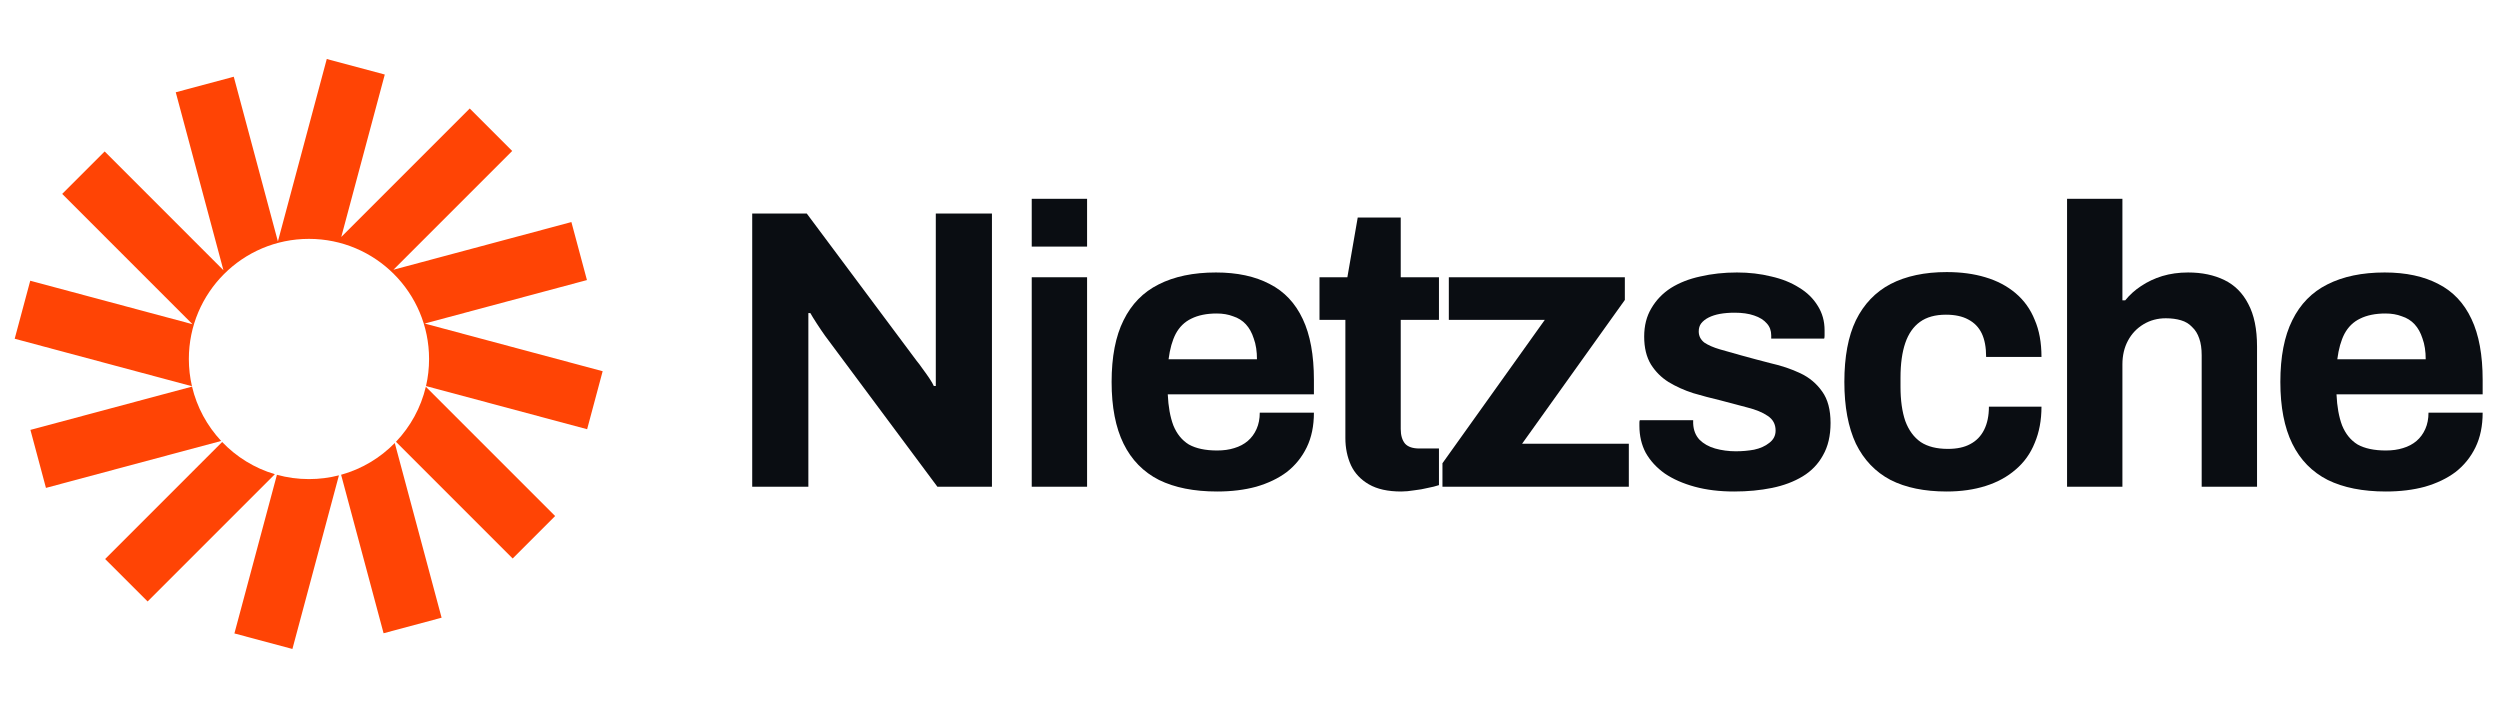 <?xml version="1.0" encoding="UTF-8"?>
<svg xmlns="http://www.w3.org/2000/svg" width="113" height="32" viewBox="0 0 113 32" fill="none">
  <g clip-path="url(#clip0_6055_1154)">
    <path d="M17.392 3.369L14.77 2.667L12.561 10.913L10.566 3.468L7.944 4.171L10.099 12.214L4.731 6.846L2.811 8.765L8.7 14.654L1.367 12.689L0.664 15.311L8.676 17.458C8.585 17.062 8.536 16.65 8.536 16.226C8.536 13.228 10.967 10.797 13.965 10.797C16.964 10.797 19.394 13.228 19.394 16.226C19.394 16.647 19.346 17.057 19.256 17.45L26.538 19.401L27.24 16.779L19.196 14.624L26.53 12.659L25.827 10.037L17.783 12.192L23.151 6.824L21.232 4.904L15.425 10.711L17.392 3.369Z" fill="#FF4405"></path>
    <path d="M19.248 17.481C19.023 18.431 18.549 19.285 17.898 19.969L23.173 25.244L25.092 23.325L19.248 17.481Z" fill="#FF4405"></path>
    <path d="M17.844 20.024C17.185 20.697 16.352 21.2 15.418 21.459L17.338 28.623L19.96 27.92L17.844 20.024Z" fill="#FF4405"></path>
    <path d="M15.32 21.485C14.887 21.596 14.433 21.655 13.965 21.655C13.463 21.655 12.978 21.587 12.517 21.46L10.595 28.631L13.217 29.333L15.32 21.485Z" fill="#FF4405"></path>
    <path d="M12.424 21.434C11.504 21.162 10.686 20.653 10.041 19.978L4.752 25.267L6.672 27.186L12.424 21.434Z" fill="#FF4405"></path>
    <path d="M9.997 19.931C9.363 19.252 8.9 18.41 8.68 17.474L1.375 19.431L2.077 22.053L9.997 19.931Z" fill="#FF4405"></path>
  </g>
  <path d="M34 22V9.652H36.466L41.434 16.312C41.506 16.396 41.596 16.516 41.704 16.672C41.812 16.816 41.914 16.96 42.01 17.104C42.106 17.248 42.172 17.362 42.208 17.446H42.298C42.298 17.242 42.298 17.044 42.298 16.852C42.298 16.648 42.298 16.468 42.298 16.312V9.652H44.836V22H42.37L37.294 15.178C37.174 15.01 37.048 14.824 36.916 14.62C36.784 14.416 36.688 14.26 36.628 14.152H36.538C36.538 14.332 36.538 14.512 36.538 14.692C36.538 14.86 36.538 15.022 36.538 15.178V22H34Z" fill="#0A0D12"></path>
  <path d="M46.634 11.146V8.986H49.136V11.146H46.634ZM46.634 22V12.532H49.136V22H46.634Z" fill="#0A0D12"></path>
  <path d="M55.015 22.216C53.971 22.216 53.095 22.042 52.387 21.694C51.679 21.334 51.145 20.788 50.785 20.056C50.425 19.324 50.245 18.394 50.245 17.266C50.245 16.126 50.425 15.196 50.785 14.476C51.145 13.744 51.673 13.204 52.369 12.856C53.077 12.496 53.941 12.316 54.961 12.316C55.921 12.316 56.731 12.49 57.391 12.838C58.051 13.174 58.549 13.702 58.885 14.422C59.221 15.13 59.389 16.048 59.389 17.176V17.824H52.783C52.807 18.376 52.891 18.844 53.035 19.228C53.191 19.612 53.425 19.9 53.737 20.092C54.061 20.272 54.487 20.362 55.015 20.362C55.303 20.362 55.561 20.326 55.789 20.254C56.029 20.182 56.233 20.074 56.401 19.93C56.569 19.786 56.701 19.606 56.797 19.39C56.893 19.174 56.941 18.928 56.941 18.652H59.389C59.389 19.252 59.281 19.774 59.065 20.218C58.849 20.662 58.549 21.034 58.165 21.334C57.781 21.622 57.319 21.844 56.779 22C56.251 22.144 55.663 22.216 55.015 22.216ZM52.819 16.24H56.815C56.815 15.88 56.767 15.568 56.671 15.304C56.587 15.04 56.467 14.824 56.311 14.656C56.155 14.488 55.963 14.368 55.735 14.296C55.519 14.212 55.273 14.17 54.997 14.17C54.541 14.17 54.157 14.248 53.845 14.404C53.545 14.548 53.311 14.776 53.143 15.088C52.987 15.388 52.879 15.772 52.819 16.24Z" fill="#0A0D12"></path>
  <path d="M63.331 22.216C62.731 22.216 62.245 22.108 61.873 21.892C61.501 21.676 61.231 21.388 61.063 21.028C60.895 20.656 60.811 20.248 60.811 19.804V14.458H59.641V12.532H60.901L61.369 9.832H63.313V12.532H65.041V14.458H63.313V19.39C63.313 19.678 63.379 19.9 63.511 20.056C63.643 20.2 63.859 20.272 64.159 20.272H65.041V21.928C64.897 21.976 64.729 22.018 64.537 22.054C64.345 22.102 64.141 22.138 63.925 22.162C63.709 22.198 63.511 22.216 63.331 22.216Z" fill="#0A0D12"></path>
  <path d="M65.199 22V20.938L69.825 14.458H65.487V12.532H73.443V13.558L68.799 20.056H73.623V22H65.199Z" fill="#0A0D12"></path>
  <path d="M78.385 22.216C77.725 22.216 77.131 22.144 76.603 22C76.075 21.856 75.625 21.658 75.253 21.406C74.881 21.142 74.593 20.83 74.389 20.47C74.197 20.11 74.101 19.702 74.101 19.246C74.101 19.198 74.101 19.15 74.101 19.102C74.101 19.054 74.107 19.018 74.119 18.994H76.531C76.531 19.018 76.531 19.042 76.531 19.066C76.531 19.09 76.531 19.114 76.531 19.138C76.543 19.438 76.639 19.684 76.819 19.876C76.999 20.056 77.233 20.188 77.521 20.272C77.821 20.356 78.133 20.398 78.457 20.398C78.745 20.398 79.021 20.374 79.285 20.326C79.561 20.266 79.789 20.164 79.969 20.02C80.161 19.876 80.257 19.69 80.257 19.462C80.257 19.174 80.137 18.952 79.897 18.796C79.669 18.64 79.363 18.514 78.979 18.418C78.607 18.322 78.199 18.214 77.755 18.094C77.347 17.998 76.939 17.89 76.531 17.77C76.123 17.638 75.751 17.47 75.415 17.266C75.091 17.062 74.827 16.798 74.623 16.474C74.419 16.138 74.317 15.718 74.317 15.214C74.317 14.722 74.425 14.296 74.641 13.936C74.857 13.564 75.151 13.258 75.523 13.018C75.907 12.778 76.351 12.604 76.855 12.496C77.371 12.376 77.923 12.316 78.511 12.316C79.063 12.316 79.579 12.376 80.059 12.496C80.539 12.604 80.959 12.772 81.319 13C81.679 13.216 81.961 13.492 82.165 13.828C82.369 14.152 82.471 14.518 82.471 14.926C82.471 15.01 82.471 15.088 82.471 15.16C82.471 15.232 82.465 15.28 82.453 15.304H80.059V15.16C80.059 14.944 79.993 14.764 79.861 14.62C79.729 14.464 79.537 14.344 79.285 14.26C79.045 14.176 78.751 14.134 78.403 14.134C78.163 14.134 77.941 14.152 77.737 14.188C77.545 14.224 77.377 14.278 77.233 14.35C77.089 14.422 76.975 14.512 76.891 14.62C76.819 14.716 76.783 14.836 76.783 14.98C76.783 15.184 76.867 15.352 77.035 15.484C77.215 15.604 77.449 15.706 77.737 15.79C78.025 15.874 78.343 15.964 78.691 16.06C79.123 16.18 79.573 16.3 80.041 16.42C80.521 16.528 80.965 16.678 81.373 16.87C81.781 17.062 82.111 17.338 82.363 17.698C82.615 18.046 82.741 18.52 82.741 19.12C82.741 19.696 82.627 20.182 82.399 20.578C82.183 20.974 81.877 21.292 81.481 21.532C81.085 21.772 80.623 21.946 80.095 22.054C79.567 22.162 78.997 22.216 78.385 22.216Z" fill="#0A0D12"></path>
  <path d="M87.991 22.216C86.983 22.216 86.137 22.042 85.453 21.694C84.769 21.334 84.247 20.788 83.887 20.056C83.539 19.312 83.365 18.382 83.365 17.266C83.365 16.126 83.539 15.196 83.887 14.476C84.247 13.744 84.769 13.198 85.453 12.838C86.149 12.478 86.995 12.298 87.991 12.298C88.639 12.298 89.221 12.376 89.737 12.532C90.265 12.688 90.721 12.928 91.105 13.252C91.489 13.576 91.777 13.978 91.969 14.458C92.173 14.926 92.275 15.484 92.275 16.132H89.773C89.773 15.7 89.707 15.346 89.575 15.07C89.443 14.794 89.239 14.584 88.963 14.44C88.699 14.296 88.363 14.224 87.955 14.224C87.475 14.224 87.085 14.332 86.785 14.548C86.485 14.764 86.263 15.082 86.119 15.502C85.975 15.922 85.903 16.444 85.903 17.068V17.482C85.903 18.094 85.975 18.61 86.119 19.03C86.275 19.45 86.509 19.768 86.821 19.984C87.133 20.188 87.541 20.29 88.045 20.29C88.453 20.29 88.789 20.218 89.053 20.074C89.329 19.93 89.539 19.714 89.683 19.426C89.827 19.138 89.899 18.79 89.899 18.382H92.275C92.275 18.994 92.173 19.54 91.969 20.02C91.777 20.5 91.489 20.902 91.105 21.226C90.733 21.55 90.283 21.796 89.755 21.964C89.227 22.132 88.639 22.216 87.991 22.216Z" fill="#0A0D12"></path>
  <path d="M93.431 22V8.986H95.933V13.576H96.059C96.263 13.324 96.504 13.108 96.779 12.928C97.067 12.736 97.385 12.586 97.734 12.478C98.094 12.37 98.484 12.316 98.903 12.316C99.528 12.316 100.074 12.43 100.542 12.658C101.01 12.886 101.37 13.246 101.622 13.738C101.886 14.23 102.018 14.872 102.018 15.664V22H99.516V16.06C99.516 15.76 99.48 15.508 99.407 15.304C99.335 15.088 99.228 14.914 99.084 14.782C98.951 14.638 98.784 14.536 98.579 14.476C98.376 14.416 98.147 14.386 97.895 14.386C97.523 14.386 97.188 14.476 96.888 14.656C96.588 14.836 96.353 15.082 96.186 15.394C96.017 15.706 95.933 16.066 95.933 16.474V22H93.431Z" fill="#0A0D12"></path>
  <path d="M107.842 22.216C106.798 22.216 105.922 22.042 105.214 21.694C104.506 21.334 103.972 20.788 103.612 20.056C103.252 19.324 103.072 18.394 103.072 17.266C103.072 16.126 103.252 15.196 103.612 14.476C103.972 13.744 104.5 13.204 105.196 12.856C105.904 12.496 106.768 12.316 107.788 12.316C108.748 12.316 109.558 12.49 110.218 12.838C110.878 13.174 111.376 13.702 111.712 14.422C112.048 15.13 112.216 16.048 112.216 17.176V17.824H105.61C105.634 18.376 105.718 18.844 105.862 19.228C106.018 19.612 106.252 19.9 106.564 20.092C106.888 20.272 107.314 20.362 107.842 20.362C108.13 20.362 108.388 20.326 108.616 20.254C108.856 20.182 109.06 20.074 109.228 19.93C109.396 19.786 109.528 19.606 109.624 19.39C109.72 19.174 109.768 18.928 109.768 18.652H112.216C112.216 19.252 112.108 19.774 111.892 20.218C111.676 20.662 111.376 21.034 110.992 21.334C110.608 21.622 110.146 21.844 109.606 22C109.078 22.144 108.49 22.216 107.842 22.216ZM105.646 16.24H109.642C109.642 15.88 109.594 15.568 109.498 15.304C109.414 15.04 109.294 14.824 109.138 14.656C108.982 14.488 108.79 14.368 108.562 14.296C108.346 14.212 108.1 14.17 107.824 14.17C107.368 14.17 106.984 14.248 106.672 14.404C106.372 14.548 106.138 14.776 105.97 15.088C105.814 15.388 105.706 15.772 105.646 16.24Z" fill="#0A0D12"></path>
  <defs>
    <clipPath id="clip0_6055_1154">
      <rect width="26.667" height="32" fill="white" transform="translate(0.667)"></rect>
    </clipPath>
  </defs>
</svg>
